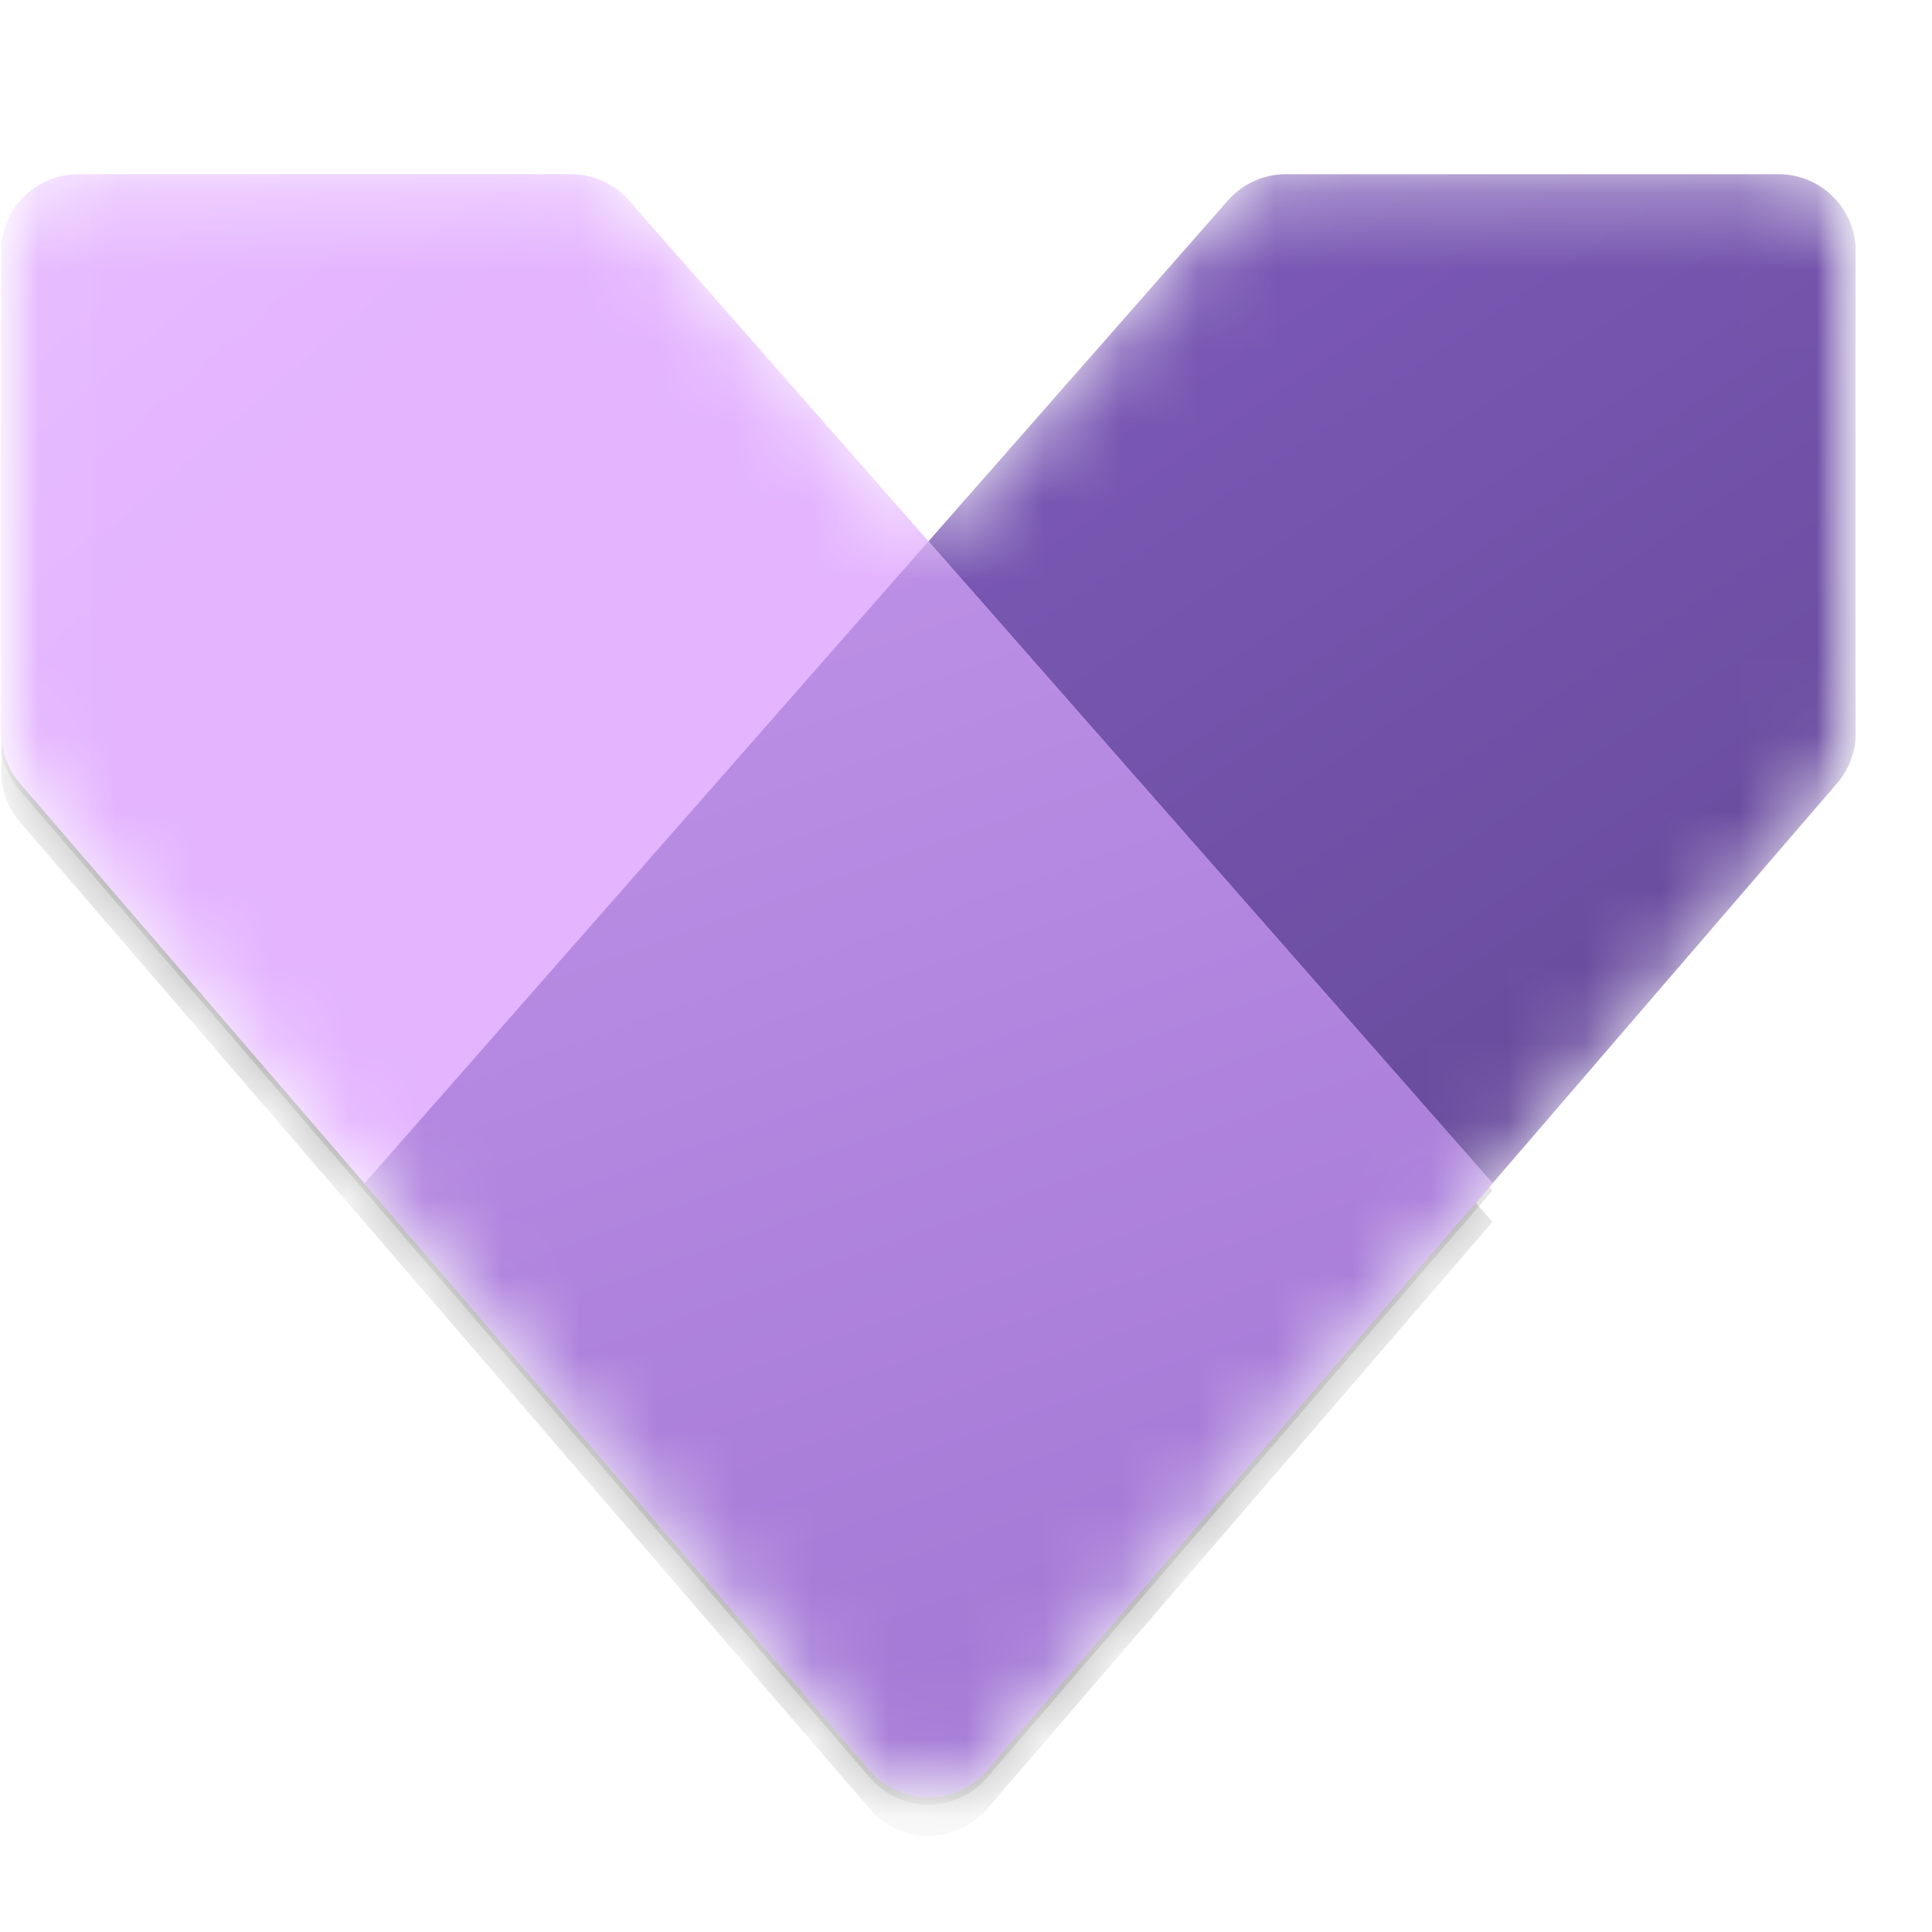 <svg width="25" height="25" viewBox="0 0 25 25" fill="none" xmlns="http://www.w3.org/2000/svg">
<g clip-path="url(#clip0_1810_8718)">
<mask id="mask0_1810_8718" style="mask-type:luminance" maskUnits="userSpaceOnUse" x="0" y="0" width="25" height="25">
<path d="M0.014 0.754H24.014V24.754H0.014V0.754Z" fill="white"/>
</mask>
<g mask="url(#mask0_1810_8718)">
<mask id="mask1_1810_8718" style="mask-type:luminance" maskUnits="userSpaceOnUse" x="0" y="2" width="25" height="22">
<path d="M1.014 2.254H7.387C7.529 2.254 7.67 2.284 7.8 2.343C7.929 2.401 8.045 2.487 8.139 2.594L12.014 7.005L15.889 2.594C15.982 2.487 16.098 2.401 16.228 2.343C16.357 2.284 16.498 2.254 16.64 2.254H23.014C23.279 2.254 23.533 2.359 23.721 2.547C23.908 2.734 24.014 2.989 24.014 3.254V9.482C24.014 9.722 23.928 9.953 23.771 10.135L12.771 22.909C12.678 23.018 12.561 23.105 12.431 23.165C12.3 23.225 12.158 23.256 12.014 23.256C11.87 23.256 11.728 23.225 11.597 23.165C11.466 23.105 11.35 23.018 11.256 22.909L0.256 10.135C0.1 9.953 0.014 9.722 0.014 9.482L0.014 3.254C0.014 2.989 0.119 2.734 0.307 2.547C0.494 2.359 0.748 2.254 1.014 2.254Z" fill="url(#paint0_linear_1810_8718)"/>
</mask>
<g mask="url(#mask1_1810_8718)">
<path d="M16.64 2.254H23.014C23.279 2.254 23.533 2.359 23.721 2.547C23.909 2.734 24.014 2.989 24.014 3.254V9.482C24.014 9.722 23.928 9.953 23.772 10.135L12.772 22.908C12.678 23.017 12.561 23.105 12.431 23.165C12.3 23.225 12.158 23.256 12.014 23.256C11.87 23.256 11.728 23.225 11.597 23.165C11.466 23.105 11.35 23.017 11.256 22.908L4.716 15.313L15.889 2.594C15.983 2.487 16.098 2.401 16.228 2.343C16.358 2.284 16.498 2.254 16.64 2.254Z" fill="url(#paint1_linear_1810_8718)"/>
<g opacity="0.32" filter="url(#filter0_f_1810_8718)">
<path d="M7.387 2.754H1.014C0.748 2.754 0.494 2.859 0.307 3.047C0.119 3.234 0.014 3.489 0.014 3.754L0.014 9.982C0.014 10.222 0.1 10.453 0.256 10.635L11.256 23.409C11.35 23.518 11.466 23.605 11.597 23.665C11.728 23.725 11.87 23.756 12.014 23.756C12.158 23.756 12.3 23.725 12.431 23.665C12.561 23.605 12.678 23.518 12.771 23.409L19.312 15.811L8.139 3.094C8.045 2.987 7.929 2.901 7.8 2.843C7.67 2.784 7.529 2.754 7.387 2.754Z" fill="black"/>
</g>
<g filter="url(#filter1_f_1810_8718)">
<path d="M7.387 2.349H1.014C0.748 2.349 0.494 2.454 0.307 2.642C0.119 2.829 0.014 3.083 0.014 3.349L0.014 9.577C0.014 9.816 0.1 10.048 0.256 10.229L11.256 23.004C11.35 23.113 11.466 23.2 11.597 23.26C11.728 23.32 11.87 23.351 12.014 23.351C12.158 23.351 12.3 23.32 12.431 23.26C12.561 23.2 12.678 23.113 12.771 23.004L19.312 15.406L8.139 2.689C8.045 2.582 7.929 2.496 7.8 2.438C7.67 2.379 7.53 2.349 7.387 2.349H7.387Z" fill="black" fill-opacity="0.24"/>
</g>
<path d="M7.387 2.254H1.014C0.748 2.254 0.494 2.359 0.307 2.547C0.119 2.734 0.014 2.989 0.014 3.254L0.014 9.482C0.014 9.722 0.1 9.953 0.256 10.135L11.256 22.909C11.35 23.018 11.466 23.105 11.597 23.165C11.728 23.225 11.87 23.256 12.014 23.256C12.158 23.256 12.3 23.225 12.431 23.165C12.561 23.105 12.678 23.018 12.771 22.909L19.312 15.311L8.139 2.594C8.045 2.487 7.929 2.401 7.8 2.343C7.67 2.284 7.529 2.254 7.387 2.254Z" fill="url(#paint2_linear_1810_8718)"/>
<path fill-rule="evenodd" clip-rule="evenodd" d="M12.014 7.005L4.716 15.313L11.256 22.908C11.35 23.017 11.466 23.105 11.597 23.165C11.728 23.224 11.87 23.256 12.014 23.256C12.158 23.256 12.3 23.224 12.431 23.165C12.561 23.105 12.678 23.017 12.772 22.908L15.416 19.837L19.313 15.311L12.014 7.005Z" fill="url(#paint3_linear_1810_8718)"/>
</g>
</g>
</g>
<defs>
<filter id="filter0_f_1810_8718" x="-7.986" y="-5.246" width="35.299" height="37.003" filterUnits="userSpaceOnUse" color-interpolation-filters="sRGB">
<feFlood flood-opacity="0" result="BackgroundImageFix"/>
<feBlend mode="normal" in="SourceGraphic" in2="BackgroundImageFix" result="shape"/>
<feGaussianBlur stdDeviation="4" result="effect1_foregroundBlur_1810_8718"/>
</filter>
<filter id="filter1_f_1810_8718" x="-0.746" y="1.589" width="20.819" height="22.523" filterUnits="userSpaceOnUse" color-interpolation-filters="sRGB">
<feFlood flood-opacity="0" result="BackgroundImageFix"/>
<feBlend mode="normal" in="SourceGraphic" in2="BackgroundImageFix" result="shape"/>
<feGaussianBlur stdDeviation="0.38" result="effect1_foregroundBlur_1810_8718"/>
</filter>
<linearGradient id="paint0_linear_1810_8718" x1="-5.361" y1="-3.996" x2="12.764" y2="16.818" gradientUnits="userSpaceOnUse">
<stop stop-color="#EBC7FF"/>
<stop offset="0.493" stop-color="#E4B4FF"/>
</linearGradient>
<linearGradient id="paint1_linear_1810_8718" x1="7.014" y1="-0.246" x2="22.81" y2="23.125" gradientUnits="userSpaceOnUse">
<stop stop-color="#8661C5"/>
<stop offset="1" stop-color="#5C428B"/>
</linearGradient>
<linearGradient id="paint2_linear_1810_8718" x1="-5.361" y1="-3.996" x2="12.764" y2="16.818" gradientUnits="userSpaceOnUse">
<stop stop-color="#EBC7FF"/>
<stop offset="0.493" stop-color="#E4B4FF"/>
</linearGradient>
<linearGradient id="paint3_linear_1810_8718" x1="-1.528" y1="1.388" x2="8.647" y2="29.922" gradientUnits="userSpaceOnUse">
<stop stop-color="#CD9EF0"/>
<stop offset="0.894" stop-color="#9F75D3"/>
</linearGradient>
<clipPath id="clip0_1810_8718">
<rect width="24" height="24" fill="white" transform="translate(0.014 0.754)"/>
</clipPath>
</defs>
</svg>

